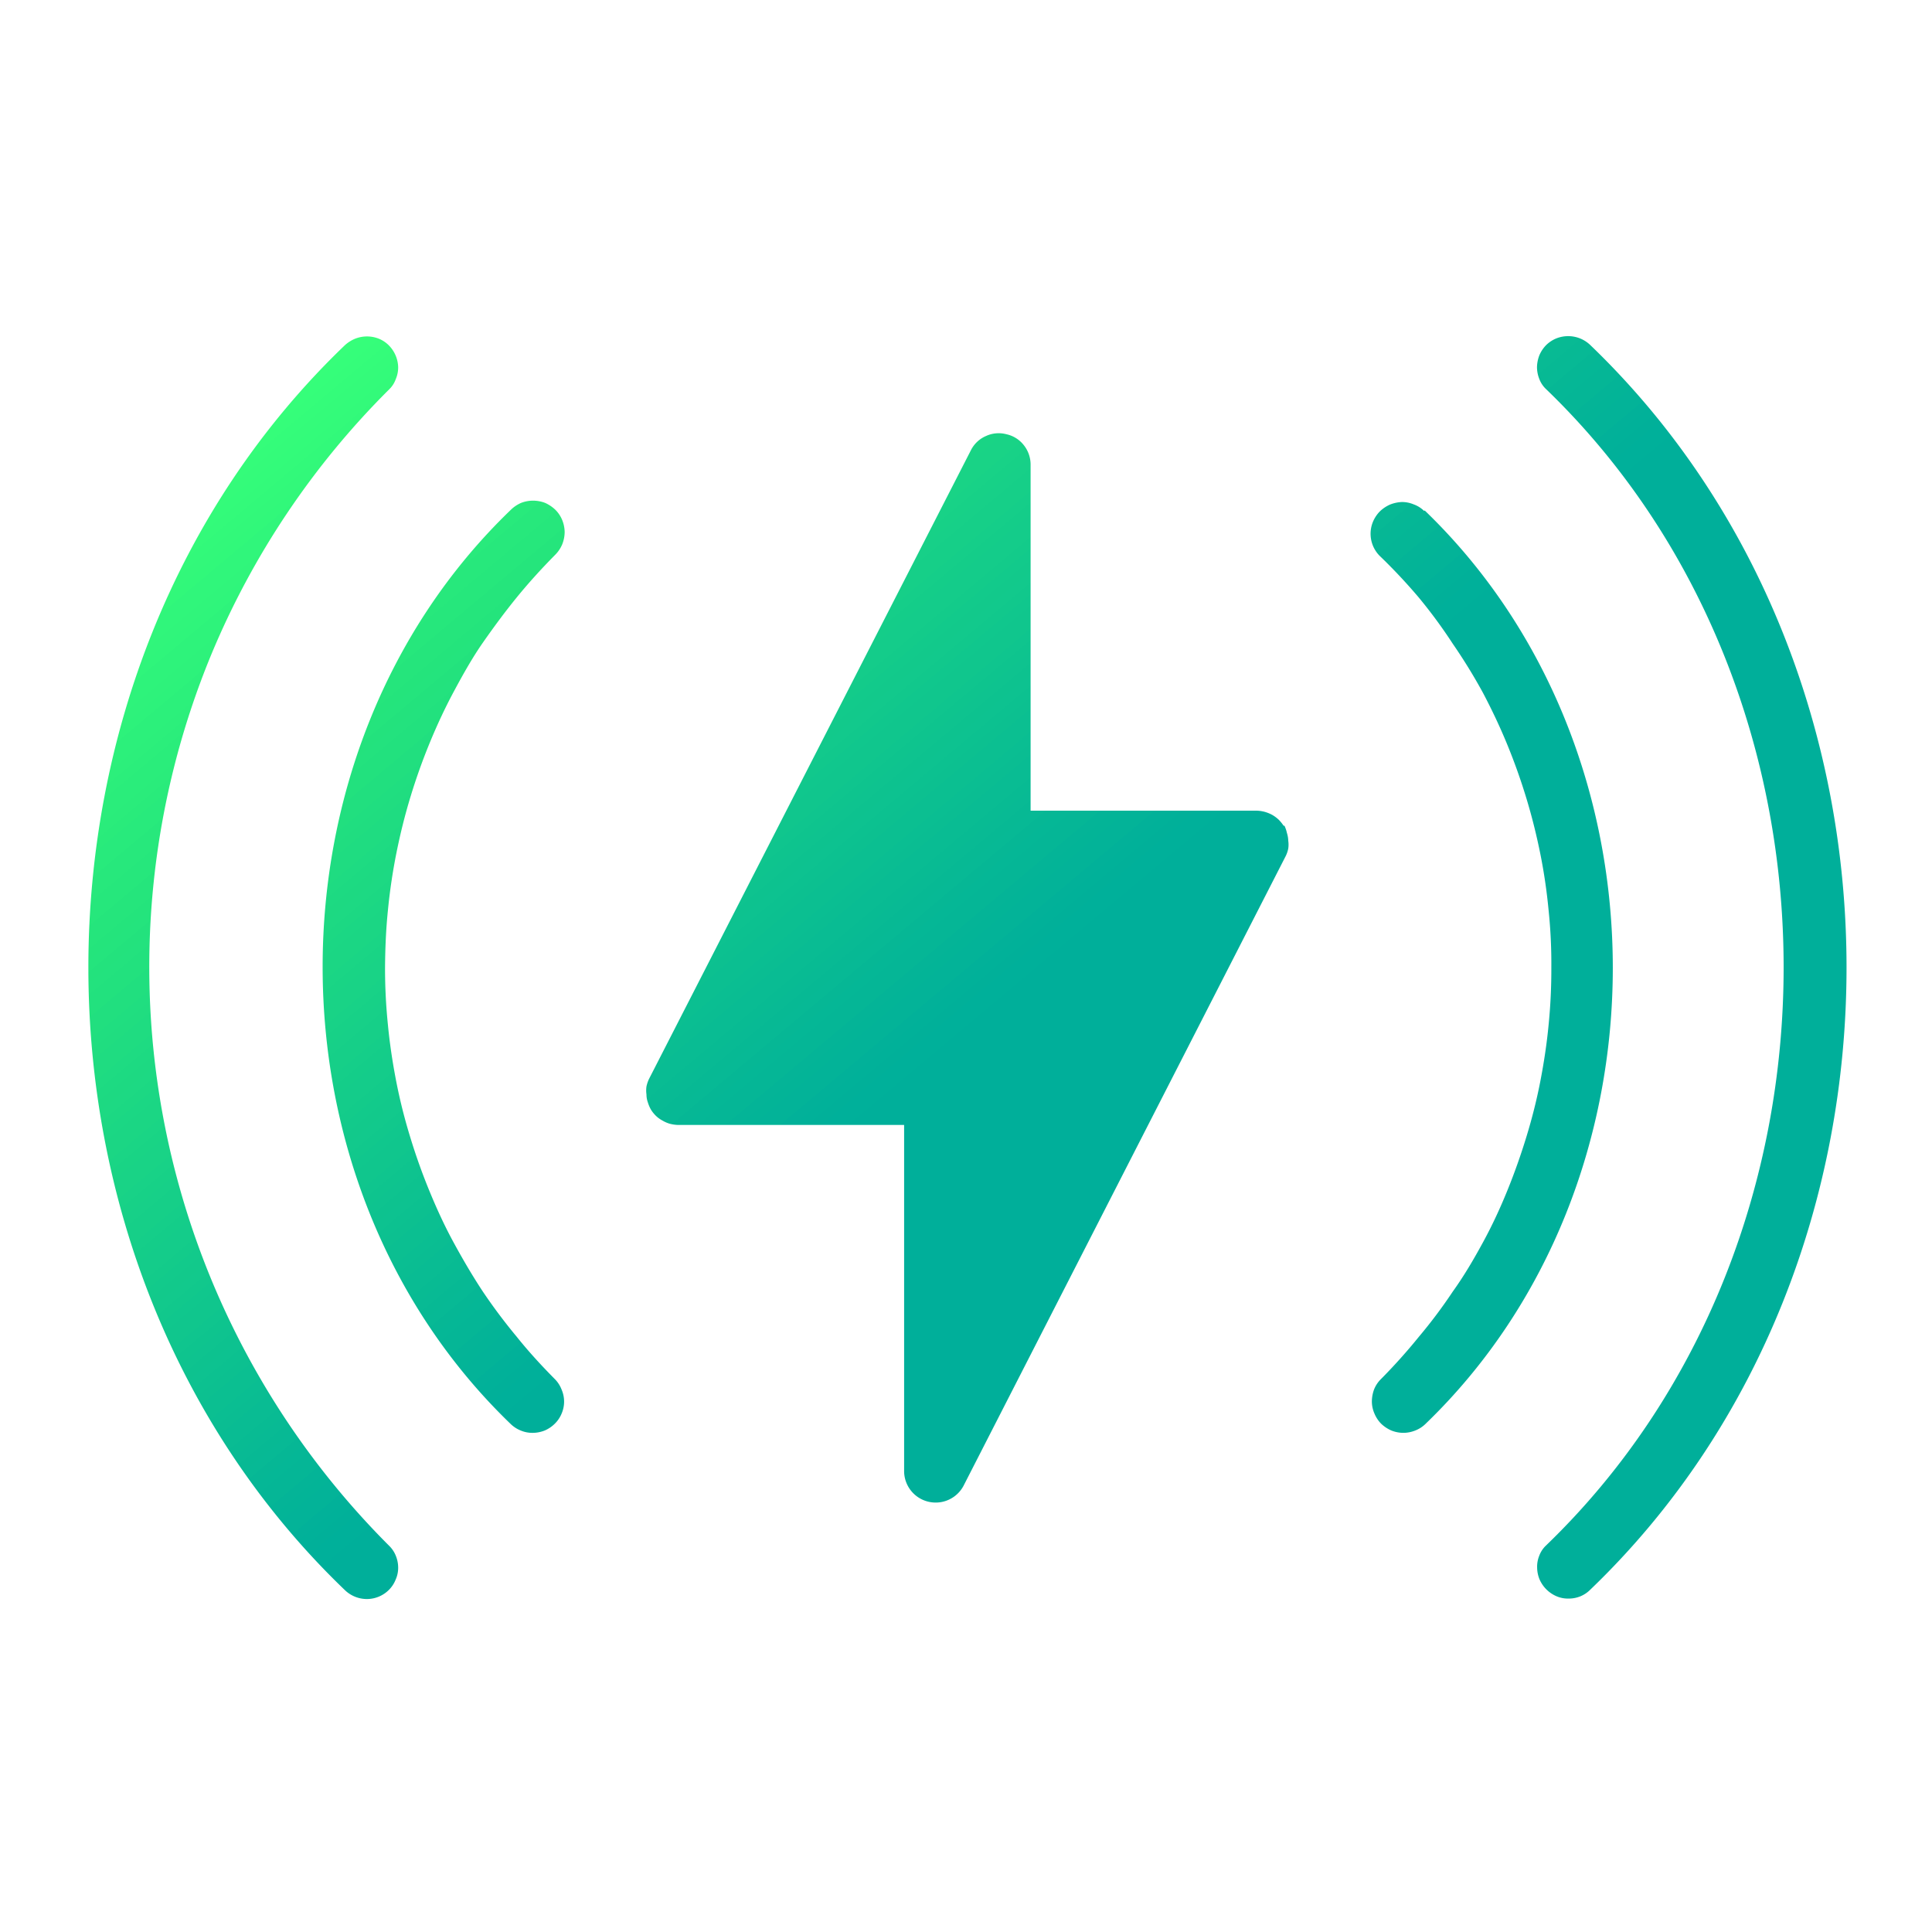 <svg id="Layer_1" data-name="Layer 1" xmlns="http://www.w3.org/2000/svg" xmlns:xlink="http://www.w3.org/1999/xlink" viewBox="0 0 128 128"><defs><style>.cls-1{fill:url(#linear-gradient);}</style><linearGradient id="linear-gradient" x1="26.75" y1="19.58" x2="101.46" y2="108.63" gradientUnits="userSpaceOnUse"><stop offset="0" stop-color="#36ff7a"/><stop offset="0" stop-color="#36fe7a"/><stop offset="0.01" stop-color="#35fe7a"/><stop offset="0.01" stop-color="#35fd7a"/><stop offset="0.02" stop-color="#34fc7a"/><stop offset="0.02" stop-color="#34fc7a"/><stop offset="0.02" stop-color="#34fb7a"/><stop offset="0.03" stop-color="#33fb7a"/><stop offset="0.03" stop-color="#33fa7a"/><stop offset="0.04" stop-color="#32f97a"/><stop offset="0.04" stop-color="#32f97a"/><stop offset="0.04" stop-color="#32f87a"/><stop offset="0.05" stop-color="#31f87a"/><stop offset="0.05" stop-color="#31f77b"/><stop offset="0.05" stop-color="#30f67b"/><stop offset="0.06" stop-color="#30f67b"/><stop offset="0.06" stop-color="#30f57b"/><stop offset="0.07" stop-color="#2ff57b"/><stop offset="0.07" stop-color="#2ff47b"/><stop offset="0.07" stop-color="#2ef37b"/><stop offset="0.08" stop-color="#2ef37b"/><stop offset="0.08" stop-color="#2ef27b"/><stop offset="0.09" stop-color="#2df27b"/><stop offset="0.09" stop-color="#2df17b"/><stop offset="0.09" stop-color="#2cf07b"/><stop offset="0.1" stop-color="#2cf07b"/><stop offset="0.1" stop-color="#2cef7b"/><stop offset="0.11" stop-color="#2bee7b"/><stop offset="0.11" stop-color="#2bee7b"/><stop offset="0.11" stop-color="#2aed7b"/><stop offset="0.12" stop-color="#2aed7b"/><stop offset="0.12" stop-color="#2aec7b"/><stop offset="0.13" stop-color="#29eb7b"/><stop offset="0.13" stop-color="#29eb7b"/><stop offset="0.13" stop-color="#28ea7c"/><stop offset="0.14" stop-color="#28ea7c"/><stop offset="0.14" stop-color="#28e97c"/><stop offset="0.14" stop-color="#27e87c"/><stop offset="0.15" stop-color="#27e87c"/><stop offset="0.15" stop-color="#26e77c"/><stop offset="0.16" stop-color="#26e77c"/><stop offset="0.16" stop-color="#26e67c"/><stop offset="0.16" stop-color="#25e57c"/><stop offset="0.17" stop-color="#25e57c"/><stop offset="0.17" stop-color="#24e47c"/><stop offset="0.18" stop-color="#24e47d"/><stop offset="0.18" stop-color="#24e37d"/><stop offset="0.18" stop-color="#23e27d"/><stop offset="0.19" stop-color="#23e27e"/><stop offset="0.19" stop-color="#22e17e"/><stop offset="0.2" stop-color="#22e17e"/><stop offset="0.2" stop-color="#22e07f"/><stop offset="0.2" stop-color="#21df7f"/><stop offset="0.21" stop-color="#21df7f"/><stop offset="0.21" stop-color="#20de80"/><stop offset="0.21" stop-color="#20de80"/><stop offset="0.22" stop-color="#20dd80"/><stop offset="0.22" stop-color="#1fdc81"/><stop offset="0.23" stop-color="#1fdc81"/><stop offset="0.23" stop-color="#1edb81"/><stop offset="0.23" stop-color="#1edb82"/><stop offset="0.24" stop-color="#1dda82"/><stop offset="0.24" stop-color="#1dd982"/><stop offset="0.25" stop-color="#1dd983"/><stop offset="0.25" stop-color="#1cd883"/><stop offset="0.25" stop-color="#1cd883"/><stop offset="0.26" stop-color="#1bd784"/><stop offset="0.26" stop-color="#1bd684"/><stop offset="0.27" stop-color="#1bd684"/><stop offset="0.27" stop-color="#1ad585"/><stop offset="0.27" stop-color="#1ad585"/><stop offset="0.28" stop-color="#19d485"/><stop offset="0.28" stop-color="#19d386"/><stop offset="0.29" stop-color="#19d386"/><stop offset="0.29" stop-color="#18d286"/><stop offset="0.29" stop-color="#18d287"/><stop offset="0.3" stop-color="#17d187"/><stop offset="0.3" stop-color="#17d087"/><stop offset="0.3" stop-color="#17d088"/><stop offset="0.31" stop-color="#16cf88"/><stop offset="0.31" stop-color="#16cf88"/><stop offset="0.32" stop-color="#15ce89"/><stop offset="0.32" stop-color="#15cd89"/><stop offset="0.32" stop-color="#14cd89"/><stop offset="0.33" stop-color="#14cc8a"/><stop offset="0.33" stop-color="#14cc8a"/><stop offset="0.34" stop-color="#13cb8a"/><stop offset="0.34" stop-color="#13ca8b"/><stop offset="0.34" stop-color="#12ca8b"/><stop offset="0.35" stop-color="#12c98b"/><stop offset="0.35" stop-color="#12c98c"/><stop offset="0.36" stop-color="#11c88c"/><stop offset="0.36" stop-color="#11c88c"/><stop offset="0.36" stop-color="#10c78d"/><stop offset="0.37" stop-color="#10c68d"/><stop offset="0.37" stop-color="#10c68d"/><stop offset="0.38" stop-color="#0fc58e"/><stop offset="0.38" stop-color="#0fc58e"/><stop offset="0.38" stop-color="#0ec48e"/><stop offset="0.39" stop-color="#0ec38f"/><stop offset="0.39" stop-color="#0ec38f"/><stop offset="0.39" stop-color="#0dc28f"/><stop offset="0.4" stop-color="#0dc290"/><stop offset="0.4" stop-color="#0cc190"/><stop offset="0.41" stop-color="#0cc090"/><stop offset="0.41" stop-color="#0bc091"/><stop offset="0.41" stop-color="#0bbf91"/><stop offset="0.42" stop-color="#0bbf91"/><stop offset="0.42" stop-color="#0abe92"/><stop offset="0.43" stop-color="#0abd92"/><stop offset="0.43" stop-color="#09bd92"/><stop offset="0.43" stop-color="#09bc93"/><stop offset="0.44" stop-color="#09bc93"/><stop offset="0.44" stop-color="#08bb93"/><stop offset="0.45" stop-color="#08ba94"/><stop offset="0.45" stop-color="#07ba94"/><stop offset="0.45" stop-color="#07b994"/><stop offset="0.46" stop-color="#07b995"/><stop offset="0.46" stop-color="#06b895"/><stop offset="0.46" stop-color="#06b795"/><stop offset="0.47" stop-color="#05b796"/><stop offset="0.47" stop-color="#05b696"/><stop offset="0.48" stop-color="#05b696"/><stop offset="0.48" stop-color="#04b597"/><stop offset="0.48" stop-color="#04b497"/><stop offset="0.49" stop-color="#03b497"/><stop offset="0.49" stop-color="#03b398"/><stop offset="0.5" stop-color="#03b398"/><stop offset="0.5" stop-color="#02b298"/><stop offset="0.5" stop-color="#02b199"/><stop offset="0.51" stop-color="#01b199"/><stop offset="0.51" stop-color="#01b099"/><stop offset="0.52" stop-color="#00b09a"/><stop offset="0.53" stop-color="#00af9a"/><stop offset="0.55" stop-color="#00af9a"/><stop offset="0.56" stop-color="#00af9a"/><stop offset="0.63" stop-color="#00af9a"/><stop offset="0.75" stop-color="#00af9a"/><stop offset="1" stop-color="#00af9a"/></linearGradient></defs><title>Icon</title><path class="cls-1" d="M25.7,60.32c-.13,1.26-.18,2.52-.19,3.78a36.85,36.85,0,0,0,.19,3.79c.12,1.26.31,2.51.55,3.75a35.8,35.8,0,0,0,.92,3.67c.37,1.22.79,2.4,1.27,3.57s1,2.31,1.61,3.43,1.24,2.2,1.94,3.26a37.28,37.28,0,0,0,2.25,3c.8,1,1.65,1.92,2.54,2.82a2,2,0,0,1,.43.68,2,2,0,0,1,0,1.58,2,2,0,0,1-.45.67,2.15,2.15,0,0,1-.66.45,2.18,2.18,0,0,1-.79.16,2,2,0,0,1-.8-.15,2.08,2.08,0,0,1-.67-.43c-16.62-16-16.62-44.58,0-60.57a2.27,2.27,0,0,1,.68-.46,2.18,2.18,0,0,1,.8-.15,2.22,2.22,0,0,1,.8.15,2.4,2.4,0,0,1,.68.46,2.07,2.07,0,0,1,.45.68,2.19,2.19,0,0,1,.16.8,2.24,2.24,0,0,1-.16.8,2.18,2.18,0,0,1-.45.68c-.89.9-1.74,1.83-2.54,2.81s-1.55,2-2.25,3-1.34,2.14-1.94,3.26-1.13,2.26-1.61,3.43-.9,2.35-1.27,3.57-.67,2.43-.92,3.67S25.82,59.06,25.7,60.32Zm.09,42.1A54.21,54.21,0,0,1,14,43.36,54.06,54.06,0,0,1,25.79,25.79a1.75,1.75,0,0,0,.43-.67,2,2,0,0,0,.16-.79,2.14,2.14,0,0,0-.61-1.44,2,2,0,0,0-.67-.45,2.13,2.13,0,0,0-1.57,0,2.3,2.3,0,0,0-.68.43C.19,44.59.19,83.61,22.85,105.35a2.1,2.1,0,0,0,1.47.59,2.07,2.07,0,0,0,1.45-.61,2,2,0,0,0,.44-.67,1.92,1.92,0,0,0,.17-.78,2.09,2.09,0,0,0-.15-.79A1.91,1.91,0,0,0,25.79,102.42Zm79.56-79.57a2.14,2.14,0,0,0-.67-.43,2.13,2.13,0,0,0-1.57,0,2.11,2.11,0,0,0-.67.44,2.19,2.19,0,0,0-.45.67,2.31,2.31,0,0,0-.16.78,2.13,2.13,0,0,0,.15.79,1.78,1.78,0,0,0,.44.67c21,20.23,21,56.4,0,76.63a1.78,1.78,0,0,0-.44.67,1.91,1.91,0,0,0-.14.79,2.09,2.09,0,0,0,.16.78,2.15,2.15,0,0,0,1.11,1.11,1.92,1.92,0,0,0,.79.16,2.07,2.07,0,0,0,.78-.14,2,2,0,0,0,.67-.44C128,83.61,128,44.59,105.35,22.85Zm-11,11a1.87,1.87,0,0,0-.68-.43,2,2,0,0,0-.79-.16,2.38,2.38,0,0,0-.79.17,2.32,2.32,0,0,0-.67.45,2.19,2.19,0,0,0-.45.67,2.08,2.08,0,0,0,.42,2.26A37.3,37.3,0,0,1,94,39.59a33.4,33.4,0,0,1,2.25,3.06,36.76,36.76,0,0,1,2,3.25c.59,1.12,1.13,2.26,1.61,3.43s.9,2.35,1.27,3.57.67,2.43.92,3.67.43,2.49.55,3.75a34.16,34.16,0,0,1,.18,3.78,36.85,36.85,0,0,1-.18,3.79c-.12,1.26-.31,2.51-.55,3.75s-.55,2.46-.92,3.67-.79,2.4-1.27,3.58-1,2.3-1.61,3.42-1.24,2.2-2,3.26a33.13,33.13,0,0,1-2.25,3,37.44,37.44,0,0,1-2.53,2.82,2,2,0,0,0-.44.68,2.35,2.35,0,0,0-.14.79,2,2,0,0,0,.17.79,2.11,2.11,0,0,0,.44.67,2.32,2.32,0,0,0,.67.45,2.18,2.18,0,0,0,.79.16,2.13,2.13,0,0,0,.79-.15,2,2,0,0,0,.68-.43C111,78.4,111,49.81,94.39,33.82Zm-9.3,20.87a2.58,2.58,0,0,0-.33-.41,2.29,2.29,0,0,0-.43-.32,2.39,2.39,0,0,0-.49-.2,2.25,2.25,0,0,0-.52-.08h-15V30.76a2.07,2.07,0,0,0-.46-1.28,2,2,0,0,0-1.14-.71,2,2,0,0,0-1.34.11,2,2,0,0,0-1,.92L43,71.48a2.27,2.27,0,0,0-.17.5,1.9,1.9,0,0,0,0,.53,1.54,1.54,0,0,0,.09.52,2.33,2.33,0,0,0,.21.49,2.12,2.12,0,0,0,.33.41,1.88,1.88,0,0,0,.43.31,2.06,2.06,0,0,0,.48.21,2.43,2.43,0,0,0,.53.08h15V97.45a2.09,2.09,0,0,0,3.93,1L85.18,56.72a2,2,0,0,0,.17-.5,1.8,1.8,0,0,0,0-.52,1.83,1.83,0,0,0-.09-.52A2.13,2.13,0,0,0,85.09,54.69Z"/></svg>